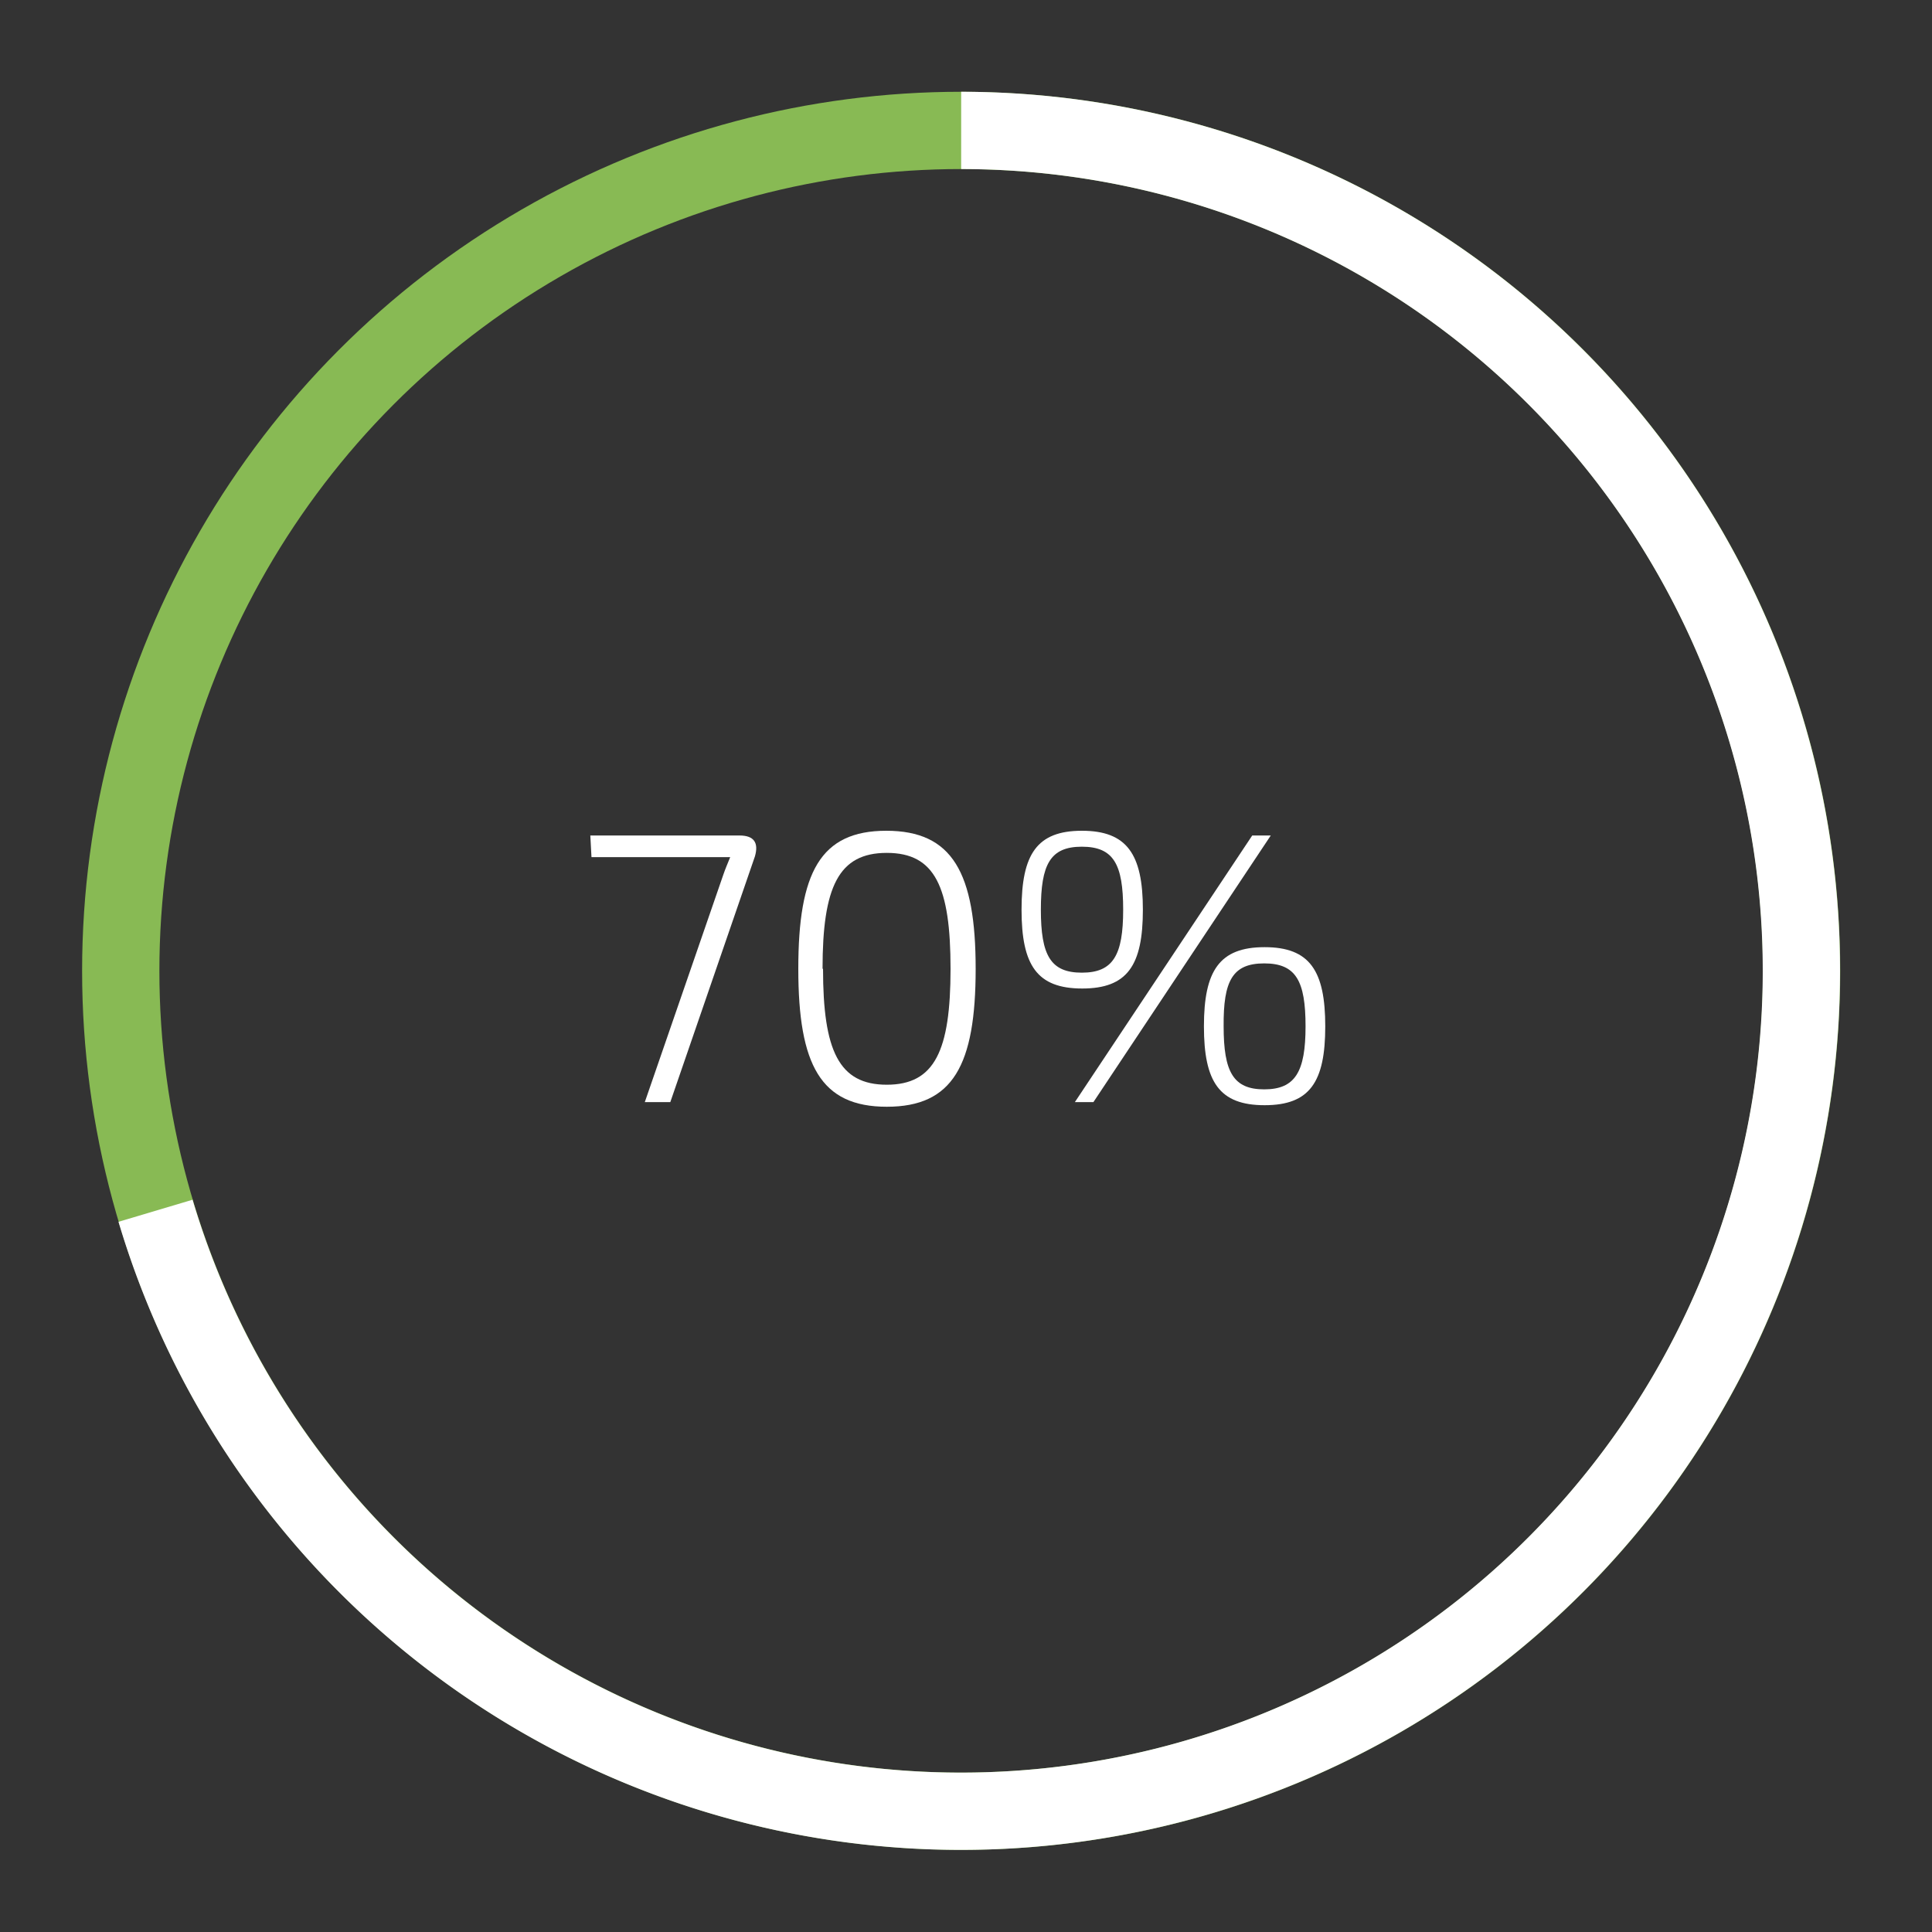 <svg id="Capa_1" data-name="Capa 1" xmlns="http://www.w3.org/2000/svg" viewBox="0 0 200 200"><rect x="0" y="0" width="200" height="200" fill="#333333" stroke="none"/><defs><style>.cls-1,.cls-3{fill:none;stroke-miterlimit:10;stroke-width:8px;}.cls-1{stroke:#88ba54;}.cls-2{fill:#fff;}.cls-3{stroke:#fff;}</style></defs><title>aa_2</title><circle class="cls-1" cx="99.5" cy="100.5" r="87"/><path class="cls-2" d="M76.55,86.49c1.52,0,2,.76,1.6,2.16l-8.76,25.44H66.75l8.12-23.52c.2-.6.48-1.24.72-1.84H61.23l-.12-2.24Z"/><path class="cls-2" d="M101,100.29c0,10-2.36,14.28-9.2,14.28s-9.16-4.32-9.16-14.28S84.91,86,91.75,86,101,90.33,101,100.29Zm-15.8,0c0,8.48,1.64,12,6.6,12s6.6-3.52,6.6-12-1.6-12-6.6-12S85.15,91.81,85.15,100.29Z"/><path class="cls-2" d="M118.31,94.17c0,5.76-1.6,8.16-6.28,8.16s-6.28-2.4-6.28-8.16S107.35,86,112,86,118.31,88.41,118.31,94.17Zm-10.56,0c0,4.72,1,6.52,4.24,6.52s4.28-1.8,4.28-6.52-1-6.52-4.28-6.52S107.75,89.49,107.75,94.17Zm3.52,19.92,18.36-27.6h1.92l-18.36,27.6Zm25.92-7.84c0,5.76-1.6,8.16-6.28,8.16s-6.28-2.4-6.28-8.16,1.6-8.2,6.28-8.2S137.19,100.49,137.19,106.25Zm-10.52,0c0,4.72,1,6.52,4.2,6.52s4.28-1.8,4.28-6.52-1-6.52-4.28-6.52S126.63,101.53,126.67,106.25Z"/><path class="cls-3" d="M99.5,13.5A87,87,0,1,1,16.1,125.34"/></svg>